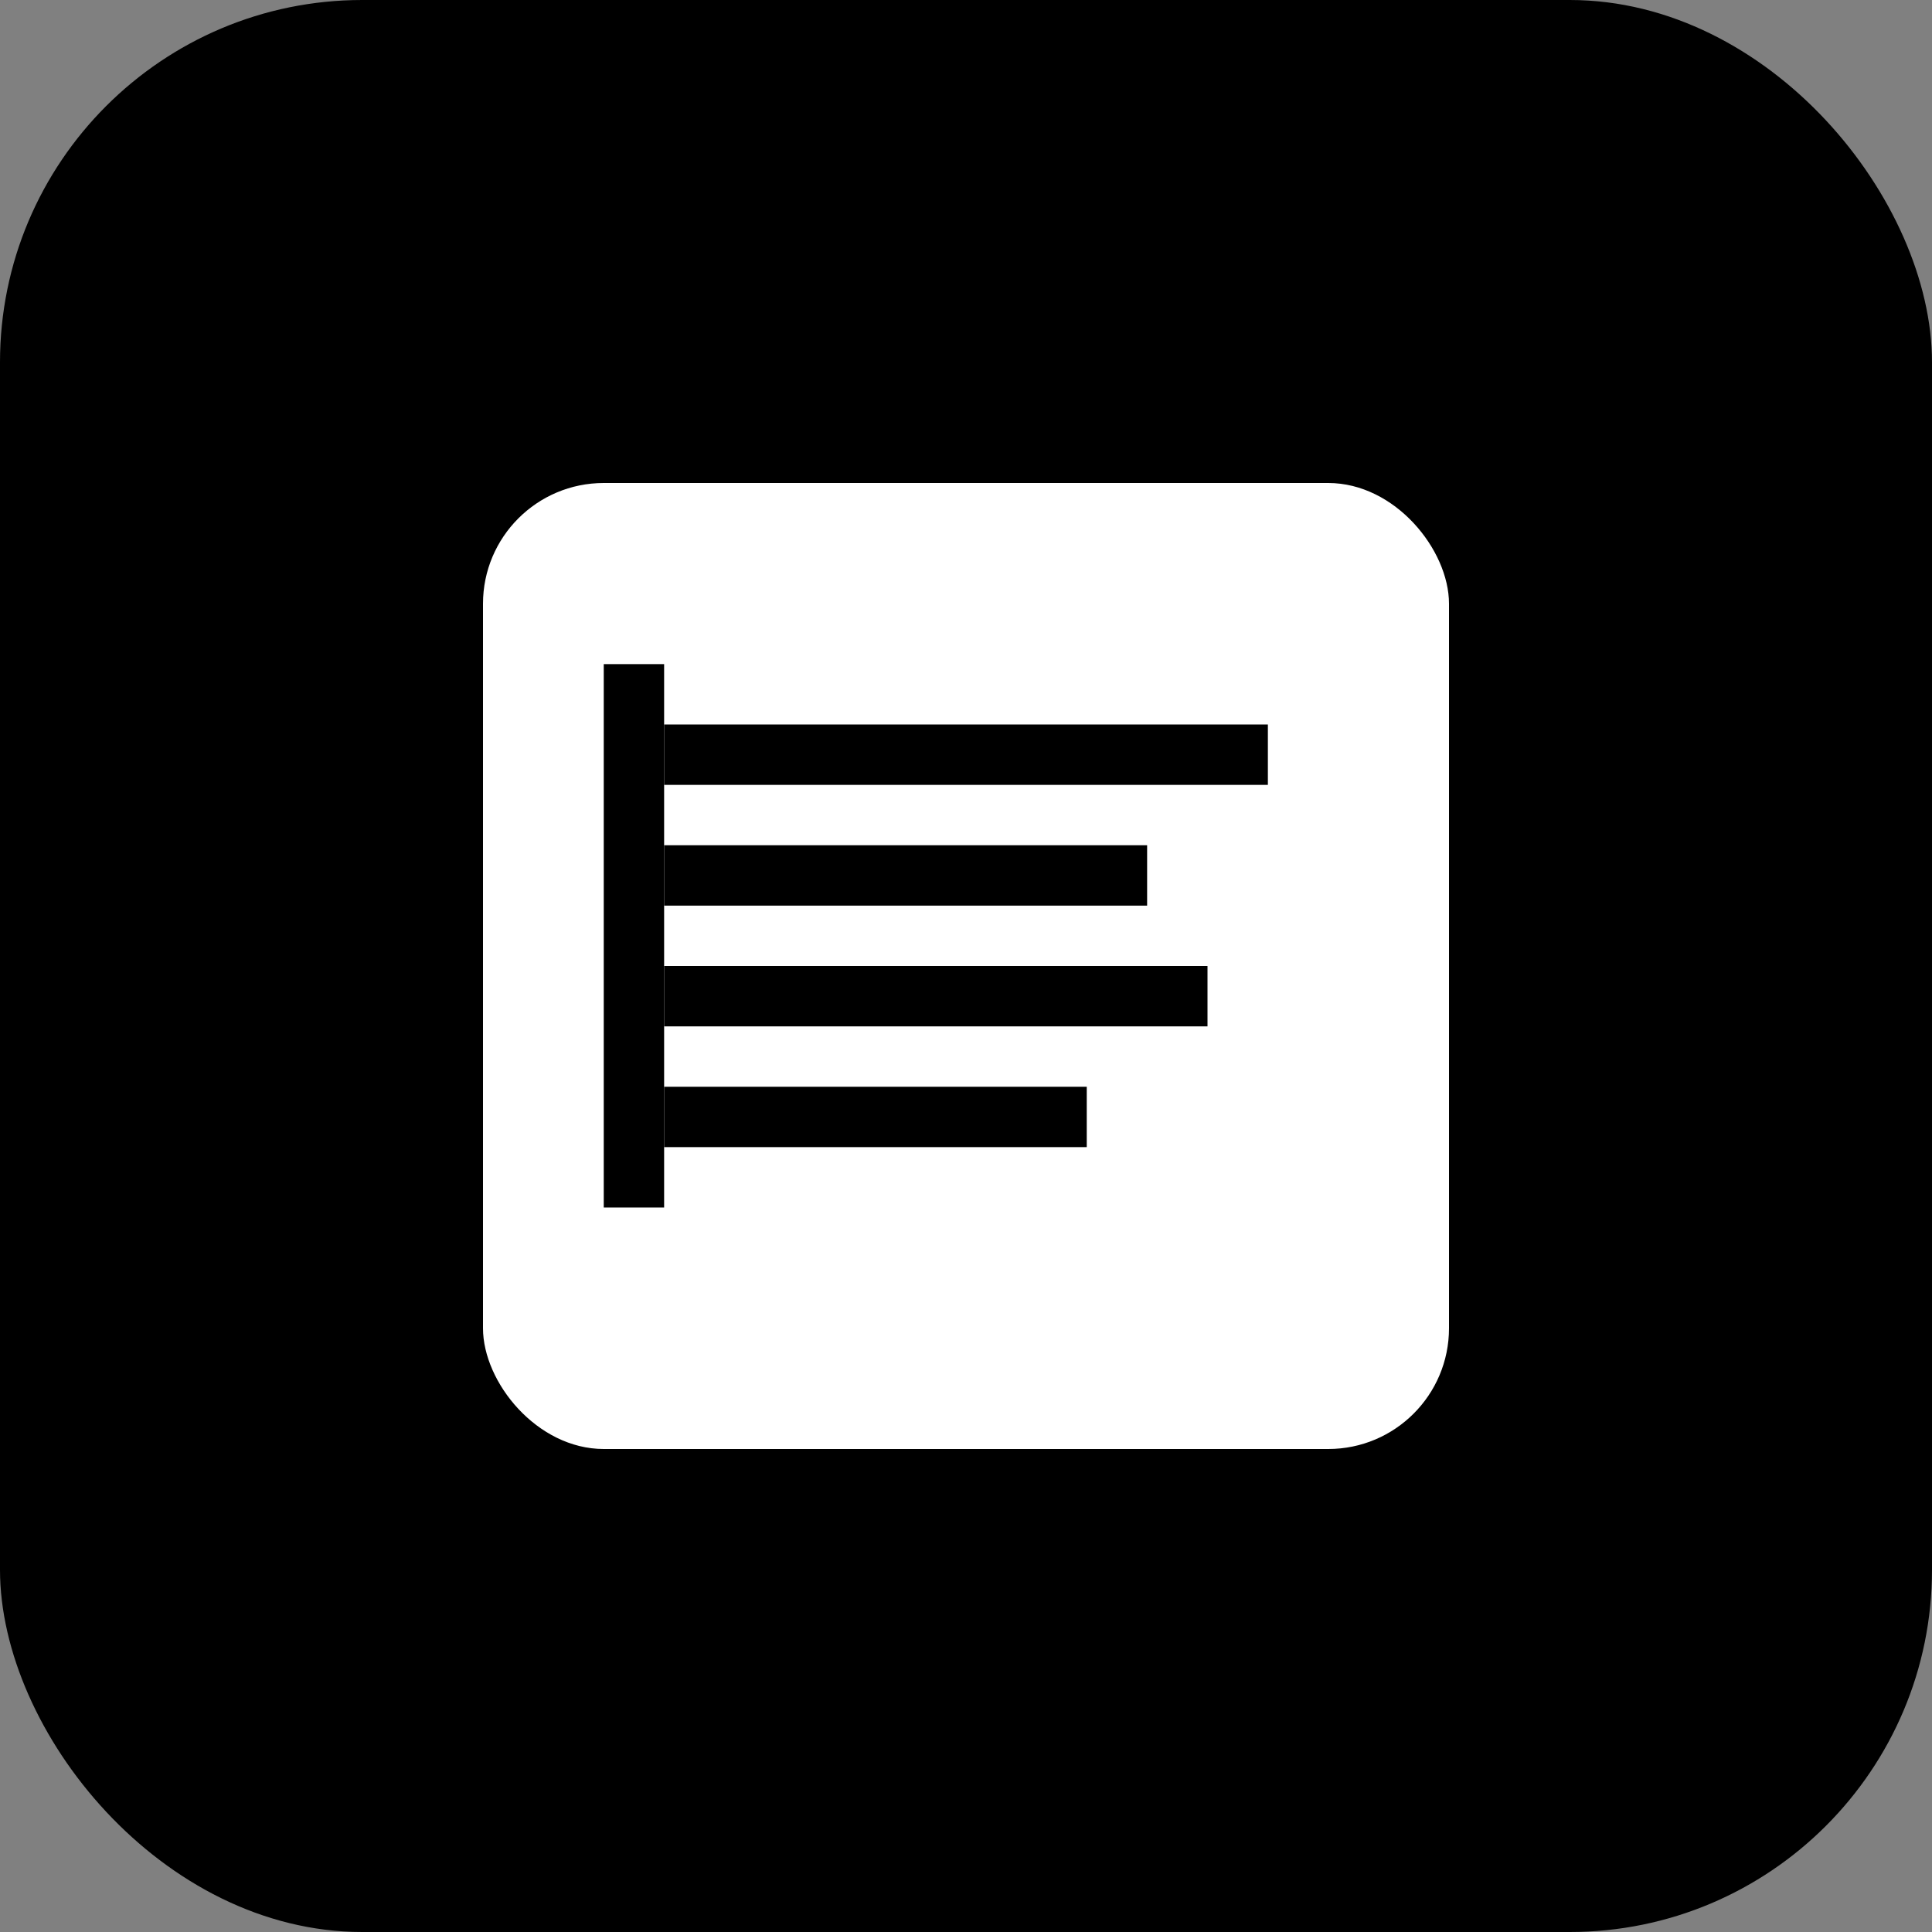 <svg width="64" height="64" viewBox="0 0 64 64" fill="none" xmlns="http://www.w3.org/2000/svg">
  <rect x="0" y="0" width="64" height="64" fill="#808080" stroke="none"/>
  <rect width="64" height="64" rx="12" fill="#000000"/>
  <rect x="16" y="16" width="32" height="32" rx="4" fill="white"/>
  <path d="M22 24H42V26H22V24Z" fill="#000000"/>
  <path d="M22 28H38V30H22V28Z" fill="#000000"/>
  <path d="M22 32H40V34H22V32Z" fill="#000000"/>
  <path d="M22 36H36V38H22V36Z" fill="#000000"/>
  <rect x="20" y="22" width="2" height="18" fill="#000000"/>
</svg>
